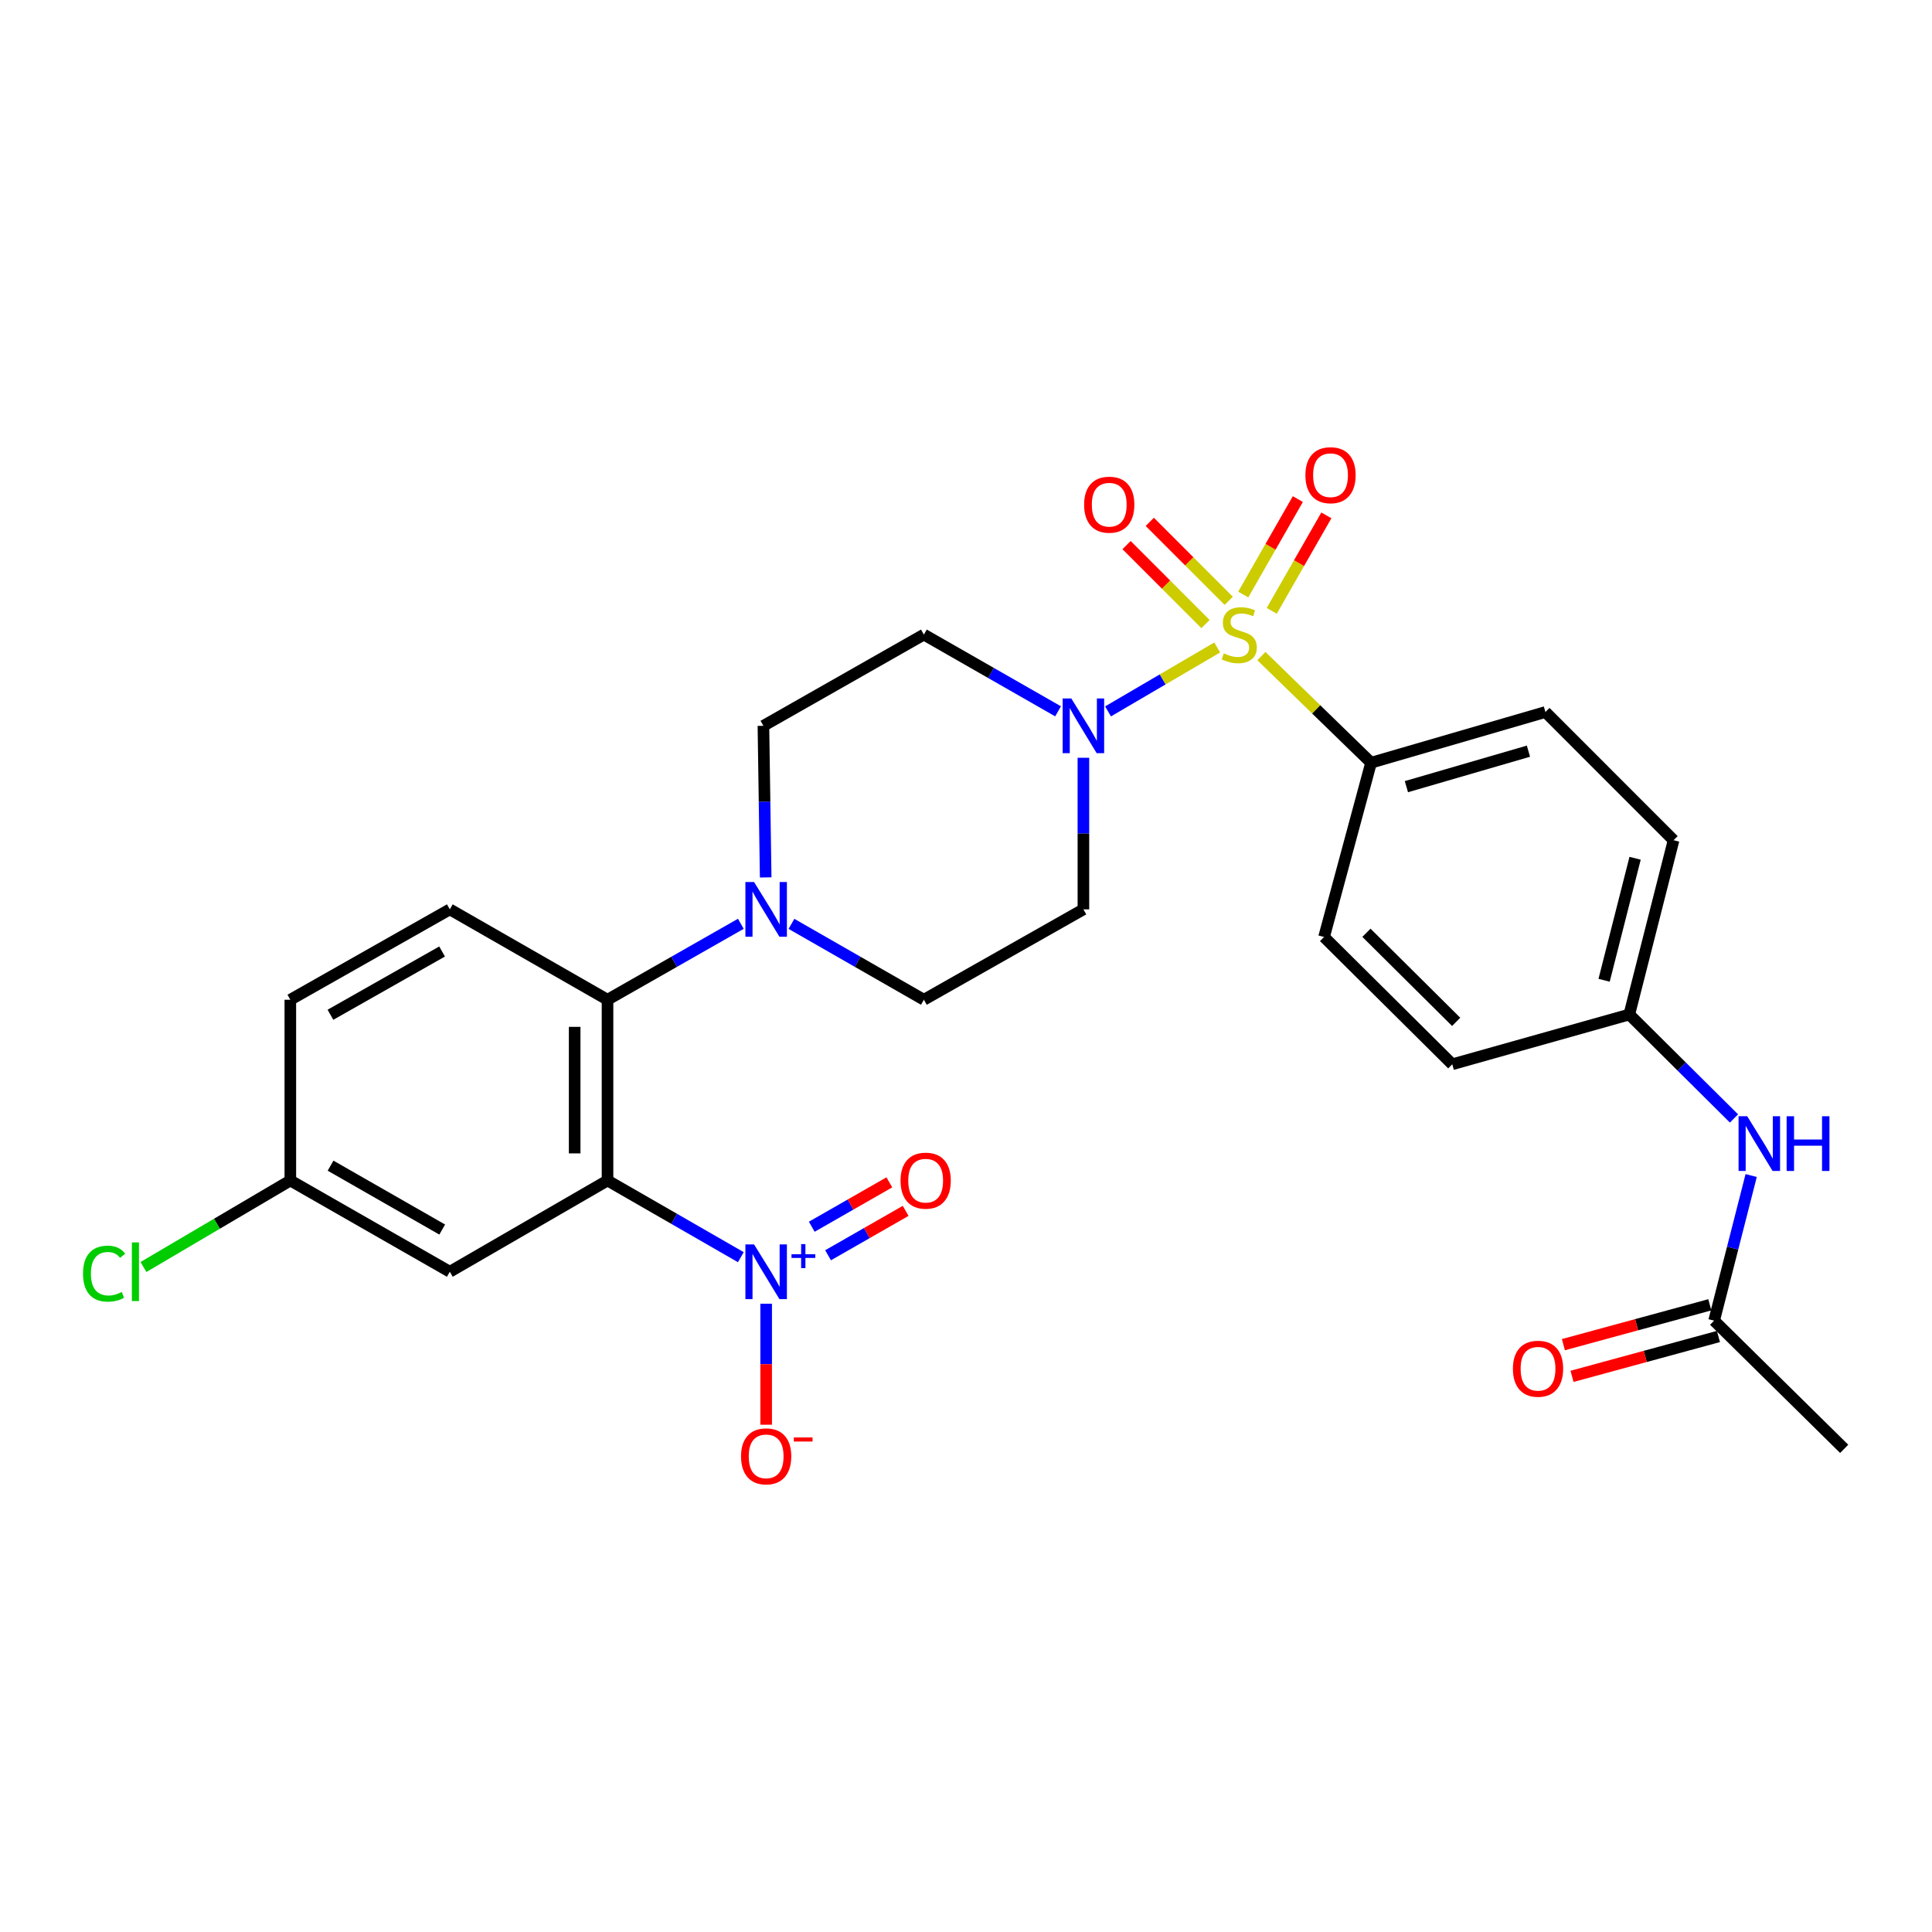 <?xml version='1.0' encoding='iso-8859-1'?>
<svg version='1.1' baseProfile='full'
              xmlns='http://www.w3.org/2000/svg'
                      xmlns:rdkit='http://www.rdkit.org/xml'
                      xmlns:xlink='http://www.w3.org/1999/xlink'
                  xml:space='preserve'
width='1000px' height='1000px' viewBox='0 0 1000 1000'>
<!-- END OF HEADER -->
<rect style='opacity:1.0;fill:#FFFFFF;stroke:none' width='1000' height='1000' x='0' y='0'> </rect>
<path class='bond-2' d='M 630.016,335.136 L 601.766,351.678' style='fill:none;fill-rule:evenodd;stroke:#CCCC00;stroke-width:6px;stroke-linecap:butt;stroke-linejoin:miter;stroke-opacity:1' />
<path class='bond-2' d='M 601.766,351.678 L 573.516,368.22' style='fill:none;fill-rule:evenodd;stroke:#0000FF;stroke-width:6px;stroke-linecap:butt;stroke-linejoin:miter;stroke-opacity:1' />
<path class='bond-5' d='M 652.892,339.591 L 681.278,367.187' style='fill:none;fill-rule:evenodd;stroke:#CCCC00;stroke-width:6px;stroke-linecap:butt;stroke-linejoin:miter;stroke-opacity:1' />
<path class='bond-5' d='M 681.278,367.187 L 709.665,394.784' style='fill:none;fill-rule:evenodd;stroke:#000000;stroke-width:6px;stroke-linecap:butt;stroke-linejoin:miter;stroke-opacity:1' />
<path class='bond-7' d='M 658.251,316.174 L 672.386,291.469' style='fill:none;fill-rule:evenodd;stroke:#CCCC00;stroke-width:6px;stroke-linecap:butt;stroke-linejoin:miter;stroke-opacity:1' />
<path class='bond-7' d='M 672.386,291.469 L 686.521,266.764' style='fill:none;fill-rule:evenodd;stroke:#FF0000;stroke-width:6px;stroke-linecap:butt;stroke-linejoin:miter;stroke-opacity:1' />
<path class='bond-7' d='M 643.493,307.73 L 657.627,283.025' style='fill:none;fill-rule:evenodd;stroke:#CCCC00;stroke-width:6px;stroke-linecap:butt;stroke-linejoin:miter;stroke-opacity:1' />
<path class='bond-7' d='M 657.627,283.025 L 671.762,258.32' style='fill:none;fill-rule:evenodd;stroke:#FF0000;stroke-width:6px;stroke-linecap:butt;stroke-linejoin:miter;stroke-opacity:1' />
<path class='bond-8' d='M 635.985,310.978 L 615.554,290.544' style='fill:none;fill-rule:evenodd;stroke:#CCCC00;stroke-width:6px;stroke-linecap:butt;stroke-linejoin:miter;stroke-opacity:1' />
<path class='bond-8' d='M 615.554,290.544 L 595.123,270.11' style='fill:none;fill-rule:evenodd;stroke:#FF0000;stroke-width:6px;stroke-linecap:butt;stroke-linejoin:miter;stroke-opacity:1' />
<path class='bond-8' d='M 623.961,323.001 L 603.53,302.567' style='fill:none;fill-rule:evenodd;stroke:#CCCC00;stroke-width:6px;stroke-linecap:butt;stroke-linejoin:miter;stroke-opacity:1' />
<path class='bond-8' d='M 603.53,302.567 L 583.098,282.132' style='fill:none;fill-rule:evenodd;stroke:#FF0000;stroke-width:6px;stroke-linecap:butt;stroke-linejoin:miter;stroke-opacity:1' />
<path class='bond-0' d='M 314.453,611.023 L 314.453,517.465' style='fill:none;fill-rule:evenodd;stroke:#000000;stroke-width:6px;stroke-linecap:butt;stroke-linejoin:miter;stroke-opacity:1' />
<path class='bond-0' d='M 297.449,596.989 L 297.449,531.499' style='fill:none;fill-rule:evenodd;stroke:#000000;stroke-width:6px;stroke-linecap:butt;stroke-linejoin:miter;stroke-opacity:1' />
<path class='bond-1' d='M 314.453,611.023 L 348.953,630.869' style='fill:none;fill-rule:evenodd;stroke:#000000;stroke-width:6px;stroke-linecap:butt;stroke-linejoin:miter;stroke-opacity:1' />
<path class='bond-1' d='M 348.953,630.869 L 383.453,650.715' style='fill:none;fill-rule:evenodd;stroke:#0000FF;stroke-width:6px;stroke-linecap:butt;stroke-linejoin:miter;stroke-opacity:1' />
<path class='bond-6' d='M 314.453,611.023 L 232.826,658.255' style='fill:none;fill-rule:evenodd;stroke:#000000;stroke-width:6px;stroke-linecap:butt;stroke-linejoin:miter;stroke-opacity:1' />
<path class='bond-12' d='M 396.561,674.802 L 396.561,706.115' style='fill:none;fill-rule:evenodd;stroke:#0000FF;stroke-width:6px;stroke-linecap:butt;stroke-linejoin:miter;stroke-opacity:1' />
<path class='bond-12' d='M 396.561,706.115 L 396.561,737.428' style='fill:none;fill-rule:evenodd;stroke:#FF0000;stroke-width:6px;stroke-linecap:butt;stroke-linejoin:miter;stroke-opacity:1' />
<path class='bond-14' d='M 428.606,649.718 L 448.687,638.23' style='fill:none;fill-rule:evenodd;stroke:#0000FF;stroke-width:6px;stroke-linecap:butt;stroke-linejoin:miter;stroke-opacity:1' />
<path class='bond-14' d='M 448.687,638.23 L 468.769,626.741' style='fill:none;fill-rule:evenodd;stroke:#FF0000;stroke-width:6px;stroke-linecap:butt;stroke-linejoin:miter;stroke-opacity:1' />
<path class='bond-14' d='M 420.162,634.959 L 440.244,623.471' style='fill:none;fill-rule:evenodd;stroke:#0000FF;stroke-width:6px;stroke-linecap:butt;stroke-linejoin:miter;stroke-opacity:1' />
<path class='bond-14' d='M 440.244,623.471 L 460.325,611.982' style='fill:none;fill-rule:evenodd;stroke:#FF0000;stroke-width:6px;stroke-linecap:butt;stroke-linejoin:miter;stroke-opacity:1' />
<path class='bond-9' d='M 547.651,368.179 L 512.925,348.315' style='fill:none;fill-rule:evenodd;stroke:#0000FF;stroke-width:6px;stroke-linecap:butt;stroke-linejoin:miter;stroke-opacity:1' />
<path class='bond-9' d='M 512.925,348.315 L 478.198,328.451' style='fill:none;fill-rule:evenodd;stroke:#000000;stroke-width:6px;stroke-linecap:butt;stroke-linejoin:miter;stroke-opacity:1' />
<path class='bond-10' d='M 560.769,392.218 L 560.769,431.452' style='fill:none;fill-rule:evenodd;stroke:#0000FF;stroke-width:6px;stroke-linecap:butt;stroke-linejoin:miter;stroke-opacity:1' />
<path class='bond-10' d='M 560.769,431.452 L 560.769,470.686' style='fill:none;fill-rule:evenodd;stroke:#000000;stroke-width:6px;stroke-linecap:butt;stroke-linejoin:miter;stroke-opacity:1' />
<path class='bond-3' d='M 314.453,517.465 L 348.956,497.808' style='fill:none;fill-rule:evenodd;stroke:#000000;stroke-width:6px;stroke-linecap:butt;stroke-linejoin:miter;stroke-opacity:1' />
<path class='bond-3' d='M 348.956,497.808 L 383.459,478.151' style='fill:none;fill-rule:evenodd;stroke:#0000FF;stroke-width:6px;stroke-linecap:butt;stroke-linejoin:miter;stroke-opacity:1' />
<path class='bond-11' d='M 314.453,517.465 L 232.826,470.686' style='fill:none;fill-rule:evenodd;stroke:#000000;stroke-width:6px;stroke-linecap:butt;stroke-linejoin:miter;stroke-opacity:1' />
<path class='bond-4' d='M 409.654,478.188 L 443.926,497.827' style='fill:none;fill-rule:evenodd;stroke:#0000FF;stroke-width:6px;stroke-linecap:butt;stroke-linejoin:miter;stroke-opacity:1' />
<path class='bond-4' d='M 443.926,497.827 L 478.198,517.465' style='fill:none;fill-rule:evenodd;stroke:#000000;stroke-width:6px;stroke-linecap:butt;stroke-linejoin:miter;stroke-opacity:1' />
<path class='bond-29' d='M 396.315,454.151 L 395.73,414.917' style='fill:none;fill-rule:evenodd;stroke:#0000FF;stroke-width:6px;stroke-linecap:butt;stroke-linejoin:miter;stroke-opacity:1' />
<path class='bond-29' d='M 395.73,414.917 L 395.144,375.683' style='fill:none;fill-rule:evenodd;stroke:#000000;stroke-width:6px;stroke-linecap:butt;stroke-linejoin:miter;stroke-opacity:1' />
<path class='bond-19' d='M 709.665,394.784 L 799.907,368.541' style='fill:none;fill-rule:evenodd;stroke:#000000;stroke-width:6px;stroke-linecap:butt;stroke-linejoin:miter;stroke-opacity:1' />
<path class='bond-19' d='M 727.949,407.175 L 791.118,388.805' style='fill:none;fill-rule:evenodd;stroke:#000000;stroke-width:6px;stroke-linecap:butt;stroke-linejoin:miter;stroke-opacity:1' />
<path class='bond-20' d='M 709.665,394.784 L 685.331,484.988' style='fill:none;fill-rule:evenodd;stroke:#000000;stroke-width:6px;stroke-linecap:butt;stroke-linejoin:miter;stroke-opacity:1' />
<path class='bond-30' d='M 232.826,658.255 L 150.273,611.023' style='fill:none;fill-rule:evenodd;stroke:#000000;stroke-width:6px;stroke-linecap:butt;stroke-linejoin:miter;stroke-opacity:1' />
<path class='bond-30' d='M 228.887,636.412 L 171.1,603.349' style='fill:none;fill-rule:evenodd;stroke:#000000;stroke-width:6px;stroke-linecap:butt;stroke-linejoin:miter;stroke-opacity:1' />
<path class='bond-16' d='M 478.198,328.451 L 395.144,375.683' style='fill:none;fill-rule:evenodd;stroke:#000000;stroke-width:6px;stroke-linecap:butt;stroke-linejoin:miter;stroke-opacity:1' />
<path class='bond-15' d='M 560.769,470.686 L 478.198,517.465' style='fill:none;fill-rule:evenodd;stroke:#000000;stroke-width:6px;stroke-linecap:butt;stroke-linejoin:miter;stroke-opacity:1' />
<path class='bond-23' d='M 232.826,470.686 L 150.273,517.465' style='fill:none;fill-rule:evenodd;stroke:#000000;stroke-width:6px;stroke-linecap:butt;stroke-linejoin:miter;stroke-opacity:1' />
<path class='bond-23' d='M 228.826,492.497 L 171.039,525.242' style='fill:none;fill-rule:evenodd;stroke:#000000;stroke-width:6px;stroke-linecap:butt;stroke-linejoin:miter;stroke-opacity:1' />
<path class='bond-13' d='M 887.23,683.562 L 896.816,646.009' style='fill:none;fill-rule:evenodd;stroke:#000000;stroke-width:6px;stroke-linecap:butt;stroke-linejoin:miter;stroke-opacity:1' />
<path class='bond-13' d='M 896.816,646.009 L 906.401,608.456' style='fill:none;fill-rule:evenodd;stroke:#0000FF;stroke-width:6px;stroke-linecap:butt;stroke-linejoin:miter;stroke-opacity:1' />
<path class='bond-18' d='M 884.997,675.359 L 847.103,685.676' style='fill:none;fill-rule:evenodd;stroke:#000000;stroke-width:6px;stroke-linecap:butt;stroke-linejoin:miter;stroke-opacity:1' />
<path class='bond-18' d='M 847.103,685.676 L 809.209,695.993' style='fill:none;fill-rule:evenodd;stroke:#FF0000;stroke-width:6px;stroke-linecap:butt;stroke-linejoin:miter;stroke-opacity:1' />
<path class='bond-18' d='M 889.463,691.766 L 851.57,702.082' style='fill:none;fill-rule:evenodd;stroke:#000000;stroke-width:6px;stroke-linecap:butt;stroke-linejoin:miter;stroke-opacity:1' />
<path class='bond-18' d='M 851.57,702.082 L 813.676,712.399' style='fill:none;fill-rule:evenodd;stroke:#FF0000;stroke-width:6px;stroke-linecap:butt;stroke-linejoin:miter;stroke-opacity:1' />
<path class='bond-27' d='M 887.23,683.562 L 954.545,749.924' style='fill:none;fill-rule:evenodd;stroke:#000000;stroke-width:6px;stroke-linecap:butt;stroke-linejoin:miter;stroke-opacity:1' />
<path class='bond-17' d='M 897.508,578.913 L 870.416,552.01' style='fill:none;fill-rule:evenodd;stroke:#0000FF;stroke-width:6px;stroke-linecap:butt;stroke-linejoin:miter;stroke-opacity:1' />
<path class='bond-17' d='M 870.416,552.01 L 843.323,525.107' style='fill:none;fill-rule:evenodd;stroke:#000000;stroke-width:6px;stroke-linecap:butt;stroke-linejoin:miter;stroke-opacity:1' />
<path class='bond-25' d='M 799.907,368.541 L 866.24,434.893' style='fill:none;fill-rule:evenodd;stroke:#000000;stroke-width:6px;stroke-linecap:butt;stroke-linejoin:miter;stroke-opacity:1' />
<path class='bond-24' d='M 685.331,484.988 L 751.692,550.868' style='fill:none;fill-rule:evenodd;stroke:#000000;stroke-width:6px;stroke-linecap:butt;stroke-linejoin:miter;stroke-opacity:1' />
<path class='bond-24' d='M 707.264,482.803 L 753.717,528.919' style='fill:none;fill-rule:evenodd;stroke:#000000;stroke-width:6px;stroke-linecap:butt;stroke-linejoin:miter;stroke-opacity:1' />
<path class='bond-21' d='M 150.273,611.023 L 150.273,517.465' style='fill:none;fill-rule:evenodd;stroke:#000000;stroke-width:6px;stroke-linecap:butt;stroke-linejoin:miter;stroke-opacity:1' />
<path class='bond-26' d='M 150.273,611.023 L 112.266,633.412' style='fill:none;fill-rule:evenodd;stroke:#000000;stroke-width:6px;stroke-linecap:butt;stroke-linejoin:miter;stroke-opacity:1' />
<path class='bond-26' d='M 112.266,633.412 L 74.258,655.801' style='fill:none;fill-rule:evenodd;stroke:#00CC00;stroke-width:6px;stroke-linecap:butt;stroke-linejoin:miter;stroke-opacity:1' />
<path class='bond-22' d='M 843.323,525.107 L 751.692,550.868' style='fill:none;fill-rule:evenodd;stroke:#000000;stroke-width:6px;stroke-linecap:butt;stroke-linejoin:miter;stroke-opacity:1' />
<path class='bond-28' d='M 843.323,525.107 L 866.24,434.893' style='fill:none;fill-rule:evenodd;stroke:#000000;stroke-width:6px;stroke-linecap:butt;stroke-linejoin:miter;stroke-opacity:1' />
<path class='bond-28' d='M 830.28,507.389 L 846.322,444.239' style='fill:none;fill-rule:evenodd;stroke:#000000;stroke-width:6px;stroke-linecap:butt;stroke-linejoin:miter;stroke-opacity:1' />
<path  class='atom-0' d='M 633.433 338.171
Q 633.753 338.291, 635.073 338.851
Q 636.393 339.411, 637.833 339.771
Q 639.313 340.091, 640.753 340.091
Q 643.433 340.091, 644.993 338.811
Q 646.553 337.491, 646.553 335.211
Q 646.553 333.651, 645.753 332.691
Q 644.993 331.731, 643.793 331.211
Q 642.593 330.691, 640.593 330.091
Q 638.073 329.331, 636.553 328.611
Q 635.073 327.891, 633.993 326.371
Q 632.953 324.851, 632.953 322.291
Q 632.953 318.731, 635.353 316.531
Q 637.793 314.331, 642.593 314.331
Q 645.873 314.331, 649.593 315.891
L 648.673 318.971
Q 645.273 317.571, 642.713 317.571
Q 639.953 317.571, 638.433 318.731
Q 636.913 319.851, 636.953 321.811
Q 636.953 323.331, 637.713 324.251
Q 638.513 325.171, 639.633 325.691
Q 640.793 326.211, 642.713 326.811
Q 645.273 327.611, 646.793 328.411
Q 648.313 329.211, 649.393 330.851
Q 650.513 332.451, 650.513 335.211
Q 650.513 339.131, 647.873 341.251
Q 645.273 343.331, 640.913 343.331
Q 638.393 343.331, 636.473 342.771
Q 634.593 342.251, 632.353 341.331
L 633.433 338.171
' fill='#CCCC00'/>
<path  class='atom-2' d='M 390.301 644.095
L 399.581 659.095
Q 400.501 660.575, 401.981 663.255
Q 403.461 665.935, 403.541 666.095
L 403.541 644.095
L 407.301 644.095
L 407.301 672.415
L 403.421 672.415
L 393.461 656.015
Q 392.301 654.095, 391.061 651.895
Q 389.861 649.695, 389.501 649.015
L 389.501 672.415
L 385.821 672.415
L 385.821 644.095
L 390.301 644.095
' fill='#0000FF'/>
<path  class='atom-2' d='M 409.677 649.2
L 414.667 649.2
L 414.667 643.946
L 416.885 643.946
L 416.885 649.2
L 422.006 649.2
L 422.006 651.101
L 416.885 651.101
L 416.885 656.381
L 414.667 656.381
L 414.667 651.101
L 409.677 651.101
L 409.677 649.2
' fill='#0000FF'/>
<path  class='atom-3' d='M 554.509 361.523
L 563.789 376.523
Q 564.709 378.003, 566.189 380.683
Q 567.669 383.363, 567.749 383.523
L 567.749 361.523
L 571.509 361.523
L 571.509 389.843
L 567.629 389.843
L 557.669 373.443
Q 556.509 371.523, 555.269 369.323
Q 554.069 367.123, 553.709 366.443
L 553.709 389.843
L 550.029 389.843
L 550.029 361.523
L 554.509 361.523
' fill='#0000FF'/>
<path  class='atom-5' d='M 390.301 456.526
L 399.581 471.526
Q 400.501 473.006, 401.981 475.686
Q 403.461 478.366, 403.541 478.526
L 403.541 456.526
L 407.301 456.526
L 407.301 484.846
L 403.421 484.846
L 393.461 468.446
Q 392.301 466.526, 391.061 464.326
Q 389.861 462.126, 389.501 461.446
L 389.501 484.846
L 385.821 484.846
L 385.821 456.526
L 390.301 456.526
' fill='#0000FF'/>
<path  class='atom-8' d='M 675.675 245.959
Q 675.675 239.159, 679.035 235.359
Q 682.395 231.559, 688.675 231.559
Q 694.955 231.559, 698.315 235.359
Q 701.675 239.159, 701.675 245.959
Q 701.675 252.839, 698.275 256.759
Q 694.875 260.639, 688.675 260.639
Q 682.435 260.639, 679.035 256.759
Q 675.675 252.879, 675.675 245.959
M 688.675 257.439
Q 692.995 257.439, 695.315 254.559
Q 697.675 251.639, 697.675 245.959
Q 697.675 240.399, 695.315 237.599
Q 692.995 234.759, 688.675 234.759
Q 684.355 234.759, 681.995 237.559
Q 679.675 240.359, 679.675 245.959
Q 679.675 251.679, 681.995 254.559
Q 684.355 257.439, 688.675 257.439
' fill='#FF0000'/>
<path  class='atom-9' d='M 561.136 261.225
Q 561.136 254.425, 564.496 250.625
Q 567.856 246.825, 574.136 246.825
Q 580.416 246.825, 583.776 250.625
Q 587.136 254.425, 587.136 261.225
Q 587.136 268.105, 583.736 272.025
Q 580.336 275.905, 574.136 275.905
Q 567.896 275.905, 564.496 272.025
Q 561.136 268.145, 561.136 261.225
M 574.136 272.705
Q 578.456 272.705, 580.776 269.825
Q 583.136 266.905, 583.136 261.225
Q 583.136 255.665, 580.776 252.865
Q 578.456 250.025, 574.136 250.025
Q 569.816 250.025, 567.456 252.825
Q 565.136 255.625, 565.136 261.225
Q 565.136 266.945, 567.456 269.825
Q 569.816 272.705, 574.136 272.705
' fill='#FF0000'/>
<path  class='atom-13' d='M 383.561 753.801
Q 383.561 747.001, 386.921 743.201
Q 390.281 739.401, 396.561 739.401
Q 402.841 739.401, 406.201 743.201
Q 409.561 747.001, 409.561 753.801
Q 409.561 760.681, 406.161 764.601
Q 402.761 768.481, 396.561 768.481
Q 390.321 768.481, 386.921 764.601
Q 383.561 760.721, 383.561 753.801
M 396.561 765.281
Q 400.881 765.281, 403.201 762.401
Q 405.561 759.481, 405.561 753.801
Q 405.561 748.241, 403.201 745.441
Q 400.881 742.601, 396.561 742.601
Q 392.241 742.601, 389.881 745.401
Q 387.561 748.201, 387.561 753.801
Q 387.561 759.521, 389.881 762.401
Q 392.241 765.281, 396.561 765.281
' fill='#FF0000'/>
<path  class='atom-13' d='M 410.881 744.024
L 420.57 744.024
L 420.57 746.136
L 410.881 746.136
L 410.881 744.024
' fill='#FF0000'/>
<path  class='atom-15' d='M 466.124 611.103
Q 466.124 604.303, 469.484 600.503
Q 472.844 596.703, 479.124 596.703
Q 485.404 596.703, 488.764 600.503
Q 492.124 604.303, 492.124 611.103
Q 492.124 617.983, 488.724 621.903
Q 485.324 625.783, 479.124 625.783
Q 472.884 625.783, 469.484 621.903
Q 466.124 618.023, 466.124 611.103
M 479.124 622.583
Q 483.444 622.583, 485.764 619.703
Q 488.124 616.783, 488.124 611.103
Q 488.124 605.543, 485.764 602.743
Q 483.444 599.903, 479.124 599.903
Q 474.804 599.903, 472.444 602.703
Q 470.124 605.503, 470.124 611.103
Q 470.124 616.823, 472.444 619.703
Q 474.804 622.583, 479.124 622.583
' fill='#FF0000'/>
<path  class='atom-18' d='M 904.359 577.772
L 913.639 592.772
Q 914.559 594.252, 916.039 596.932
Q 917.519 599.612, 917.599 599.772
L 917.599 577.772
L 921.359 577.772
L 921.359 606.092
L 917.479 606.092
L 907.519 589.692
Q 906.359 587.772, 905.119 585.572
Q 903.919 583.372, 903.559 582.692
L 903.559 606.092
L 899.879 606.092
L 899.879 577.772
L 904.359 577.772
' fill='#0000FF'/>
<path  class='atom-18' d='M 924.759 577.772
L 928.599 577.772
L 928.599 589.812
L 943.079 589.812
L 943.079 577.772
L 946.919 577.772
L 946.919 606.092
L 943.079 606.092
L 943.079 593.012
L 928.599 593.012
L 928.599 606.092
L 924.759 606.092
L 924.759 577.772
' fill='#0000FF'/>
<path  class='atom-19' d='M 783.081 708.458
Q 783.081 701.658, 786.441 697.858
Q 789.801 694.058, 796.081 694.058
Q 802.361 694.058, 805.721 697.858
Q 809.081 701.658, 809.081 708.458
Q 809.081 715.338, 805.681 719.258
Q 802.281 723.138, 796.081 723.138
Q 789.841 723.138, 786.441 719.258
Q 783.081 715.378, 783.081 708.458
M 796.081 719.938
Q 800.401 719.938, 802.721 717.058
Q 805.081 714.138, 805.081 708.458
Q 805.081 702.898, 802.721 700.098
Q 800.401 697.258, 796.081 697.258
Q 791.761 697.258, 789.401 700.058
Q 787.081 702.858, 787.081 708.458
Q 787.081 714.178, 789.401 717.058
Q 791.761 719.938, 796.081 719.938
' fill='#FF0000'/>
<path  class='atom-27' d='M 42.971 659.235
Q 42.971 652.195, 46.251 648.515
Q 49.571 644.795, 55.851 644.795
Q 61.691 644.795, 64.811 648.915
L 62.171 651.075
Q 59.891 648.075, 55.851 648.075
Q 51.571 648.075, 49.291 650.955
Q 47.051 653.795, 47.051 659.235
Q 47.051 664.835, 49.371 667.715
Q 51.731 670.595, 56.291 670.595
Q 59.411 670.595, 63.051 668.715
L 64.171 671.715
Q 62.691 672.675, 60.451 673.235
Q 58.211 673.795, 55.731 673.795
Q 49.571 673.795, 46.251 670.035
Q 42.971 666.275, 42.971 659.235
' fill='#00CC00'/>
<path  class='atom-27' d='M 68.251 643.075
L 71.931 643.075
L 71.931 673.435
L 68.251 673.435
L 68.251 643.075
' fill='#00CC00'/>
</svg>
